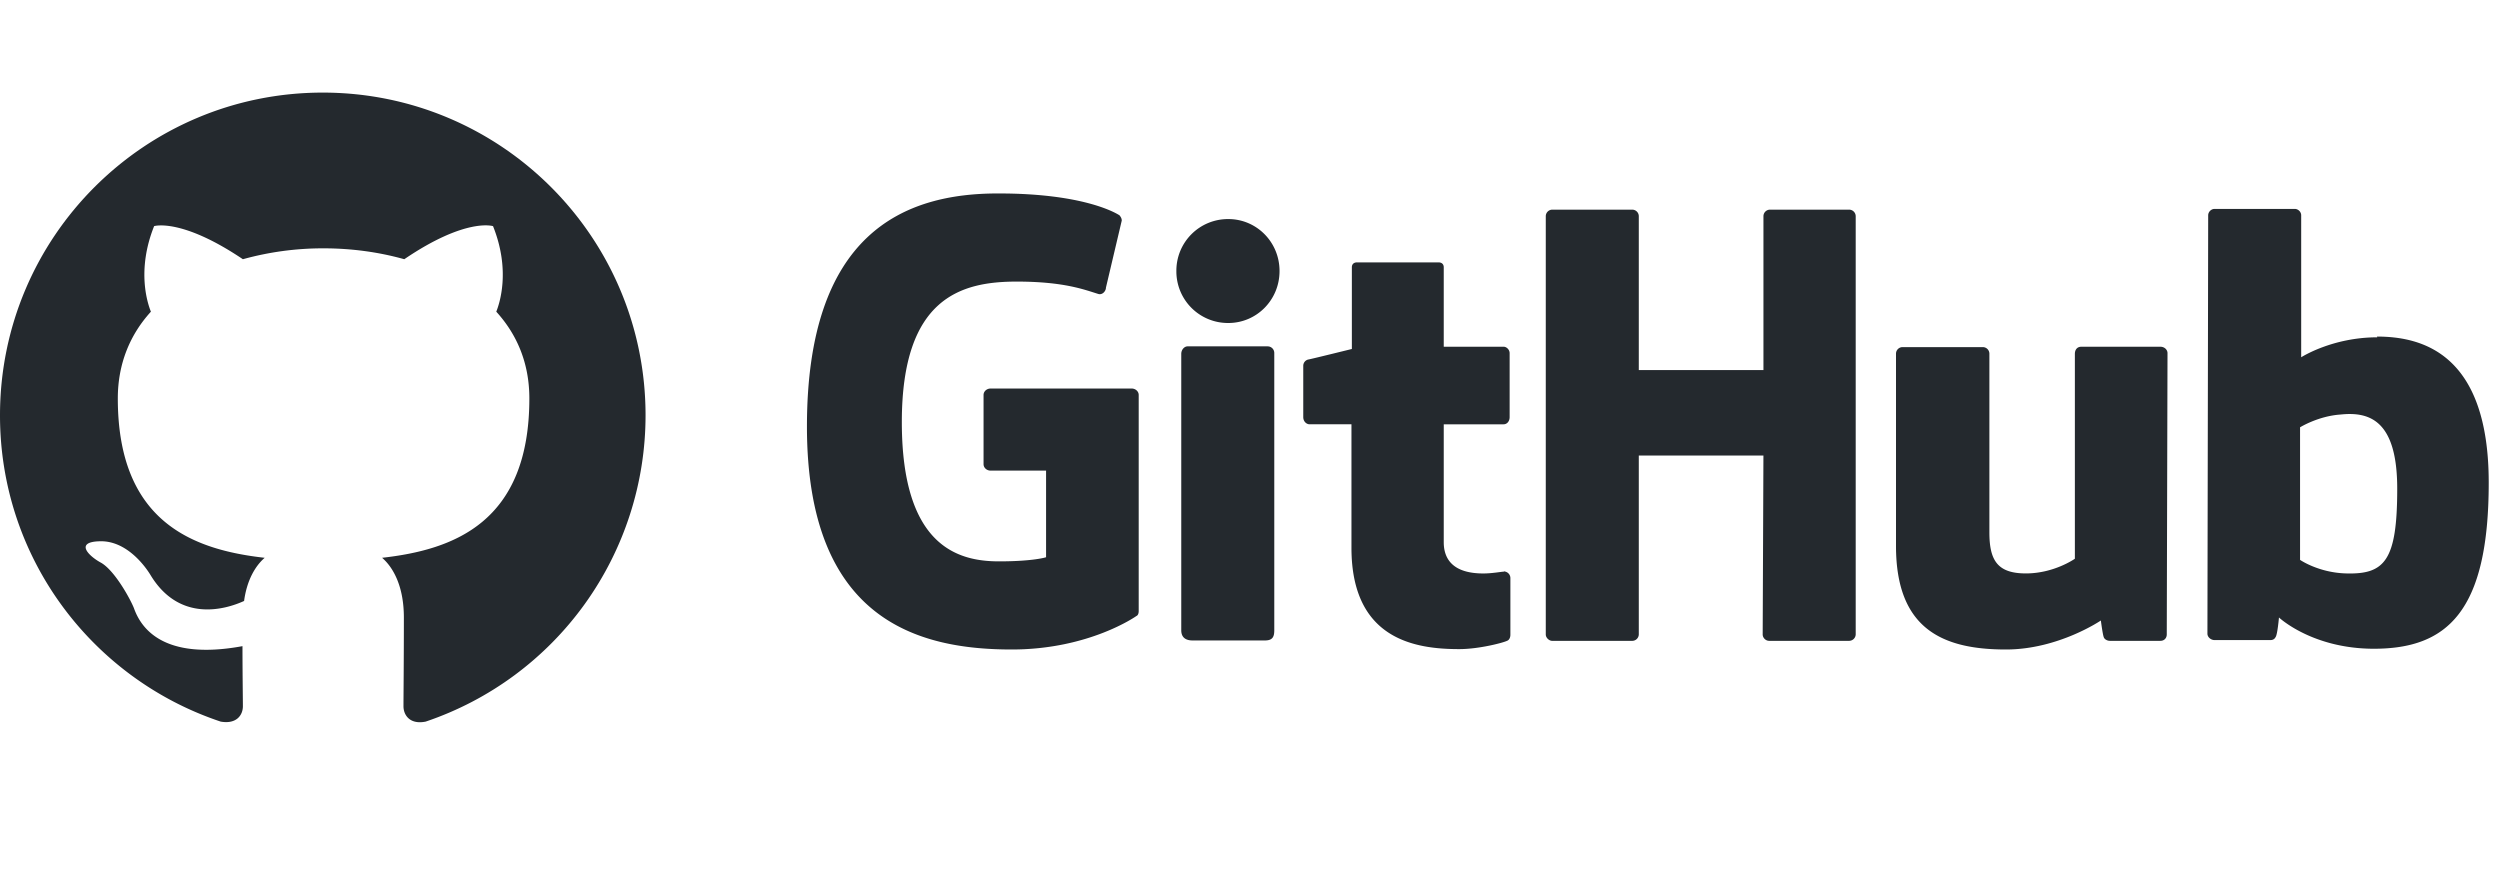 <svg width="135" height="48" fill="none" xmlns="http://www.w3.org/2000/svg"><path fill-rule="evenodd" d="M17.43 5C7.8 5 0 12.8 0 22.43c0 7.713 4.99 14.227 11.918 16.537.871.152 1.198-.37 1.198-.828 0-.414-.022-1.787-.022-3.247-4.379.807-5.512-1.067-5.86-2.048-.197-.5-1.046-2.048-1.787-2.462-.61-.326-1.482-1.133-.022-1.154 1.373-.022 2.353 1.263 2.68 1.786 1.569 2.637 4.074 1.896 5.076 1.438.153-1.133.61-1.895 1.112-2.331-3.879-.436-7.931-1.94-7.931-8.606 0-1.896.675-3.464 1.787-4.684-.175-.436-.785-2.223.174-4.62 0 0 1.46-.457 4.793 1.787a16.176 16.176 0 0 1 4.358-.588c1.481 0 2.963.196 4.357.588 3.334-2.266 4.793-1.786 4.793-1.786.959 2.396.349 4.183.175 4.619 1.11 1.22 1.786 2.767 1.786 4.684 0 6.689-4.074 8.17-7.952 8.606.632.545 1.176 1.59 1.176 3.225 0 2.33-.021 4.205-.021 4.793 0 .457.326 1.002 1.198.828A17.458 17.458 0 0 0 34.86 22.43C34.86 12.8 27.06 5 17.43 5z" fill="#24292E" /><path d="M81.256 30.843h-.04c.017 0 .03.02.048.022h.012l-.02-.02v-.002zm.008.022c-.19.002-.665.102-1.167.102-1.587 0-2.135-.732-2.135-1.688v-6.367h3.233c.183 0 .325-.162.325-.386v-3.457c0-.183-.163-.346-.325-.346h-3.233v-4.29c0-.163-.102-.265-.285-.265h-4.393c-.183 0-.284.102-.284.265v4.412s-2.217.55-2.36.57a.349.349 0 0 0-.264.345v2.766c0 .224.163.386.346.386h2.257v6.67c0 4.962 3.457 5.47 5.816 5.47 1.078 0 2.38-.345 2.583-.447.122-.04.183-.183.183-.325v-3.05a.36.36 0 0 0-.297-.367v.002zm48.186-4.475c0-3.681-1.485-4.169-3.051-4.006-1.22.081-2.196.691-2.196.691v7.158s.997.691 2.481.732c2.095.061 2.766-.691 2.766-4.575zm4.941-.326c0 6.975-2.257 8.968-6.202 8.968-3.335 0-5.125-1.688-5.125-1.688s-.081.936-.183 1.058c-.061.122-.162.162-.284.162h-3.01c-.203 0-.386-.162-.386-.345l.041-22.593c0-.183.162-.345.345-.345h4.332c.183 0 .345.162.345.345v7.667s1.668-1.078 4.108-1.078l-.02-.04c2.44 0 6.039.914 6.039 7.89zm-17.732-7.34h-4.27c-.224 0-.346.162-.346.386v11.062s-1.119.793-2.644.793c-1.525 0-1.972-.691-1.972-2.216v-9.66a.357.357 0 0 0-.346-.345h-4.352a.356.356 0 0 0-.345.345v10.392c0 4.473 2.501 5.592 5.938 5.592 2.826 0 5.124-1.566 5.124-1.566s.102.793.163.915c.04.102.183.183.325.183h2.725c.224 0 .346-.163.346-.346l.04-15.19c0-.183-.162-.346-.386-.346zm-48.194-.021h-4.331c-.183 0-.346.183-.346.407v14.926c0 .406.264.549.61.549h3.904c.407 0 .509-.183.509-.55V19.05a.356.356 0 0 0-.346-.346zM66.33 11.83a2.786 2.786 0 0 0-2.806 2.806 2.786 2.786 0 0 0 2.806 2.806c1.525 0 2.765-1.24 2.765-2.806s-1.24-2.806-2.765-2.806zm33.532-.509h-4.29a.356.356 0 0 0-.346.346v8.317h-6.731v-8.317a.356.356 0 0 0-.346-.346h-4.331a.356.356 0 0 0-.346.346V34.26c0 .183.183.346.346.346h4.331a.356.356 0 0 0 .346-.346V24.6h6.73l-.04 9.66c0 .182.163.345.346.345h4.331a.357.357 0 0 0 .346-.346V11.667a.357.357 0 0 0-.346-.346zM61.49 21.326v11.672c0 .082-.02.224-.122.265 0 0-2.542 1.81-6.73 1.81-5.064 0-11.063-1.586-11.063-12.039 0-10.452 5.246-12.607 10.37-12.587 4.434 0 6.223.996 6.508 1.18.081.101.122.182.122.284l-.854 3.62c0 .183-.183.406-.407.345-.732-.223-1.83-.67-4.412-.67-2.99 0-6.203.854-6.203 7.584 0 6.731 3.05 7.524 5.247 7.524 1.87 0 2.542-.223 2.542-.223v-4.677h-2.99c-.223 0-.386-.163-.386-.346v-3.742c0-.183.163-.346.386-.346h7.606c.223 0 .386.163.386.346z" fill="#24292E" /></svg>